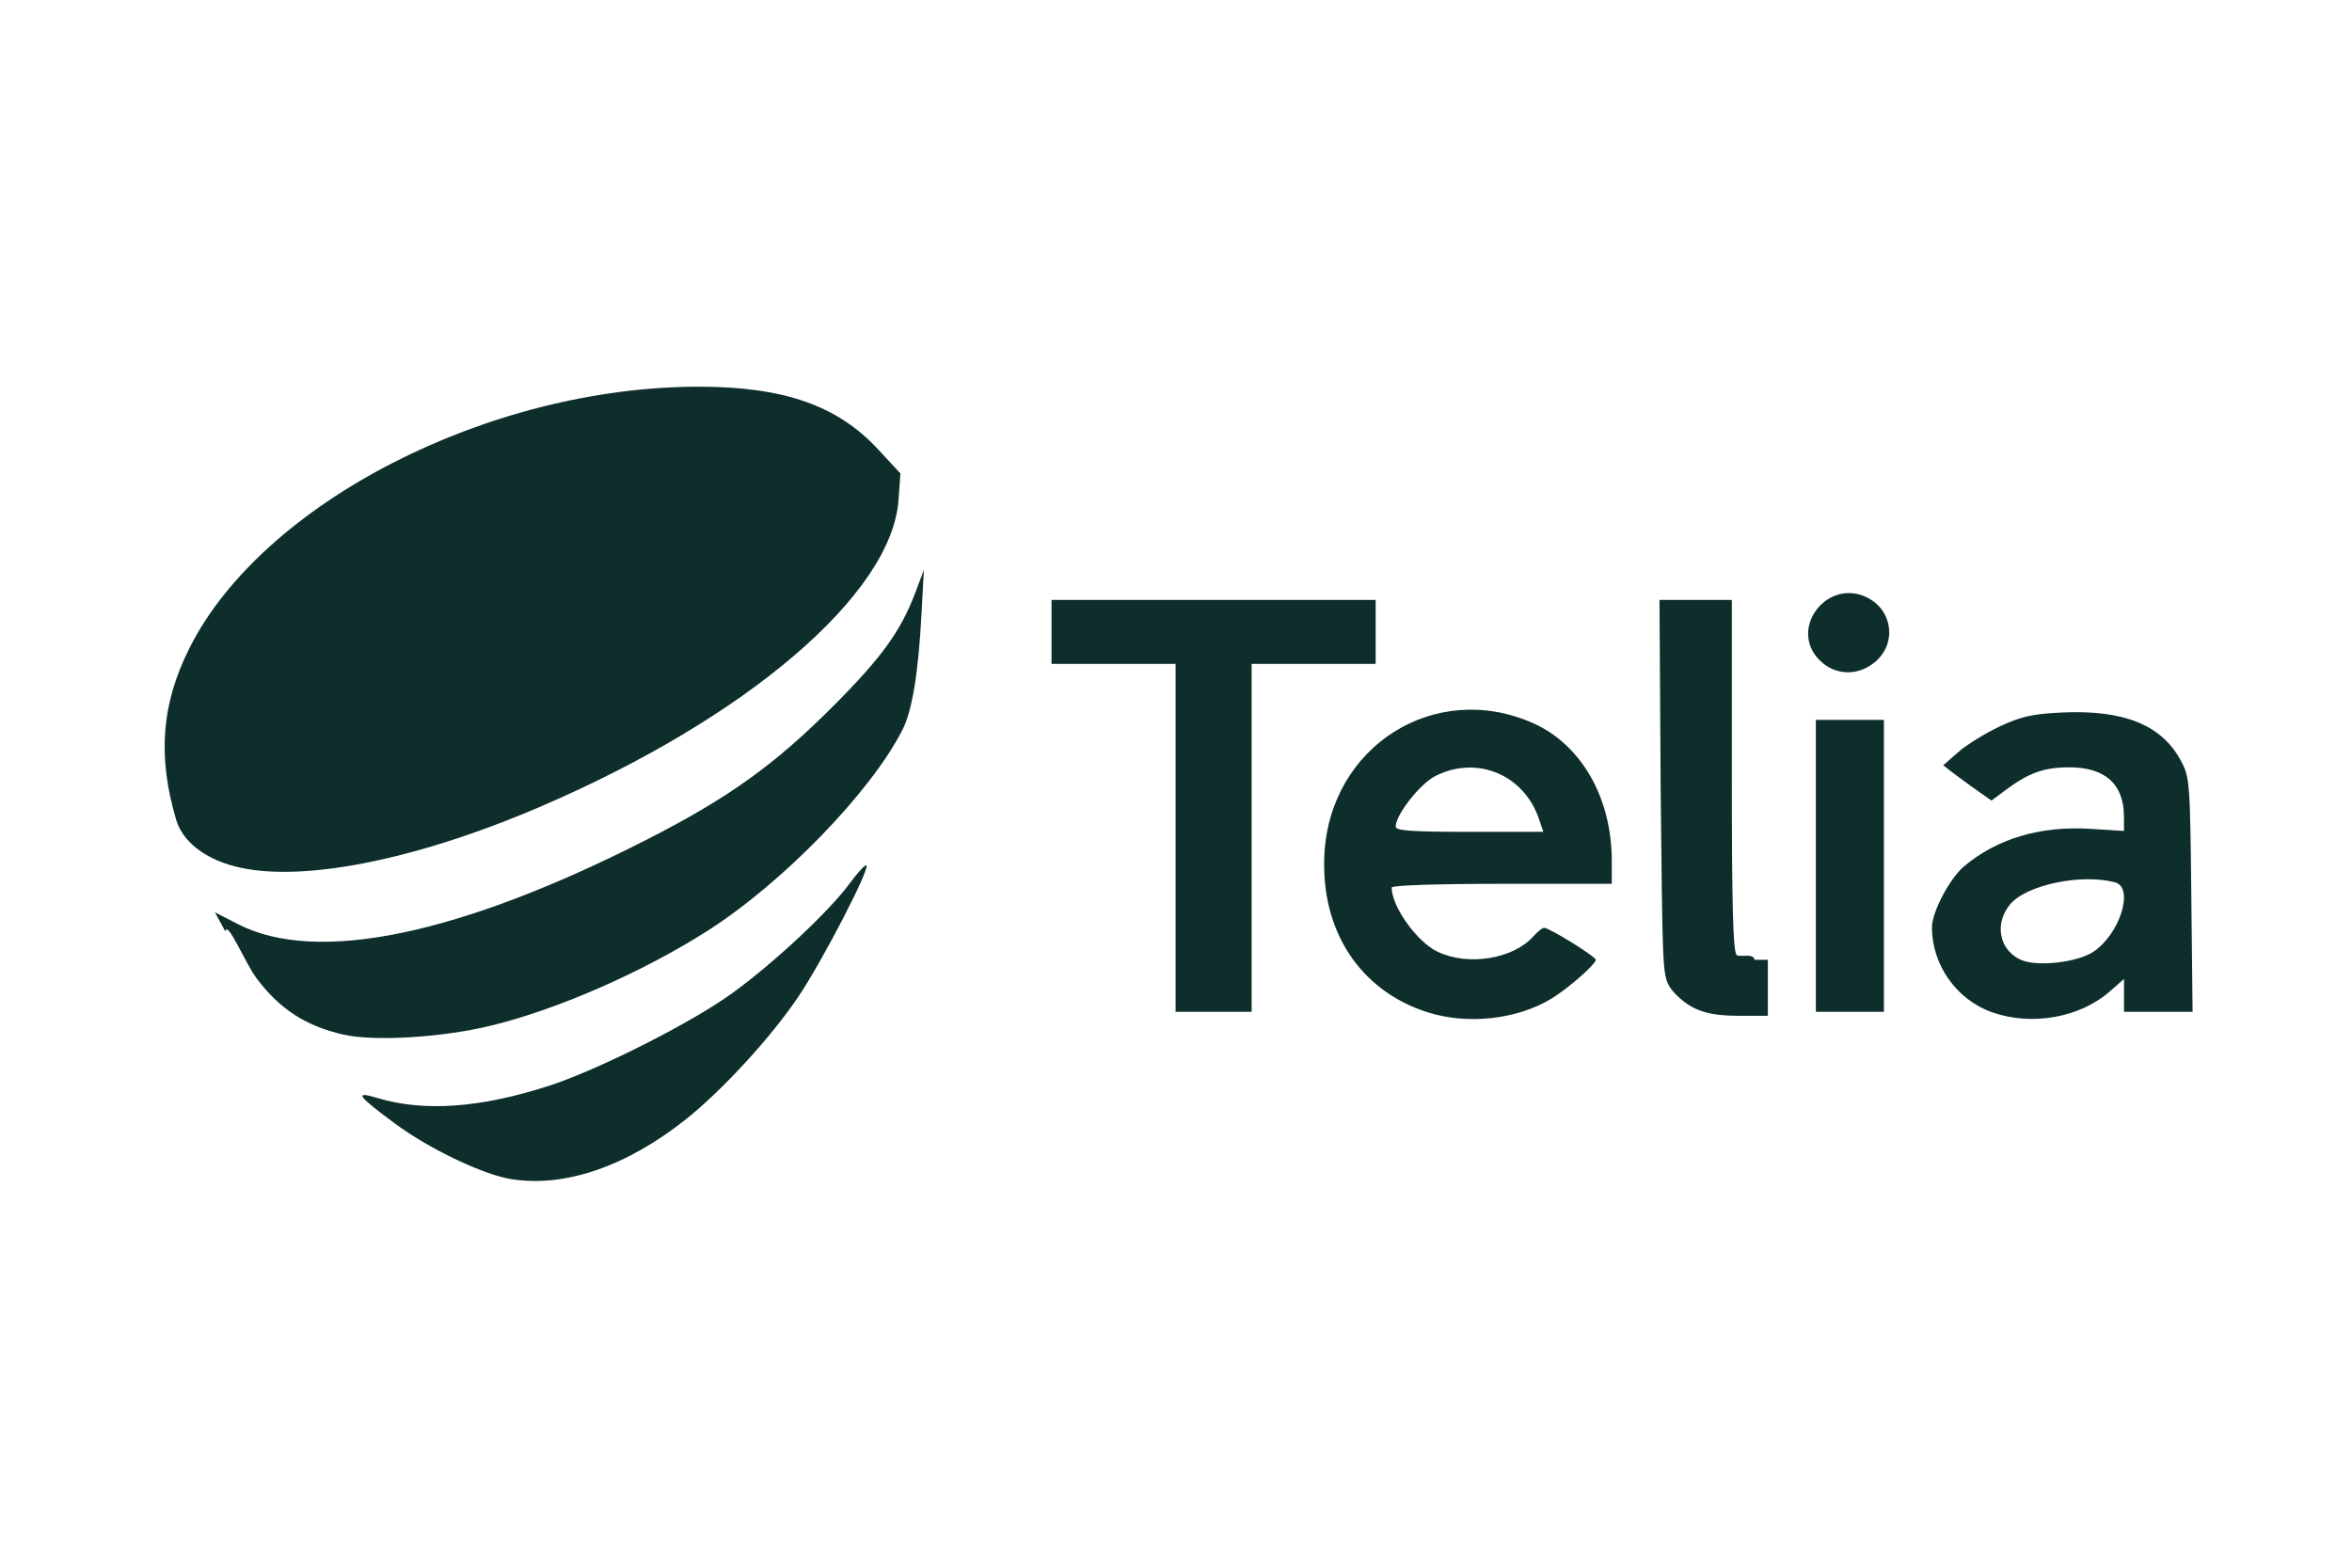 <?xml version="1.0" encoding="UTF-8"?>
<svg width="900px" height="600px" viewBox="0 0 900 600" version="1.1" xmlns="http://www.w3.org/2000/svg" xmlns:xlink="http://www.w3.org/1999/xlink">
    <title>Artboard Copy 362</title>
    <g id="Artboard-Copy-362" stroke="none" stroke-width="1" fill="none" fill-rule="evenodd">
        <g id="Telia" transform="translate(63, 148)" fill="#0D2E2B" fill-rule="nonzero">
            <path d="M132.642,303.29 C121.821,301.559 101.223,291.711 88.124,282.006 C73.583,271.233 72.414,269.53 81.413,272.237 C99.258,277.604 120.895,276.056 147.189,267.529 C164.344,261.966 196.595,245.985 213.566,234.638 C229.194,224.189 253.481,201.912 262.229,190.001 C265.273,185.857 268.105,182.807 268.521,183.223 C269.902,184.603 251.832,219.517 242.592,233.321 C232.314,248.679 213.433,269.283 199.467,280.382 C176.726,298.456 153.082,306.561 132.642,303.29 L132.642,303.29 Z M68.327,247.953 C53.932,244.645 44.006,238.195 35.148,226.392 C30.794,220.591 24.01,203.96 23.229,208.495 L19.227,201.146 L28.081,205.701 C58.21,221.2 112.926,209.858 184.706,173.236 C215.738,157.403 233.462,144.692 255.912,122.167 C274.545,103.472 281.752,93.464 287.394,78.445 L290.521,70.124 L289.619,86.958 C288.4,109.704 286.051,123.996 282.323,131.341 C270.293,155.047 236.662,189.754 207.912,208.134 C183.027,224.044 150.23,238.41 124.674,244.594 C105.969,249.121 80.115,250.662 68.327,247.953 L68.327,247.953 Z M483.173,239.394 C457.295,231.119 442.26,208.056 443.787,178.977 C445.965,137.496 486.137,112.196 523.556,128.739 C542.05,136.915 553.752,157.324 553.752,181.401 L553.752,190.262 L511.641,190.262 C486.543,190.262 469.53,190.84 469.53,191.693 C469.53,198.946 479.129,212.403 487.029,216.225 C498.648,221.847 515.994,219.082 523.746,210.374 C525.351,208.571 527.196,207.097 527.848,207.097 C529.859,207.097 547.627,218.096 547.627,219.341 C547.627,221.029 537.074,230.302 530.783,234.142 C517.554,242.216 498.553,244.312 483.173,239.394 Z M525.875,165.393 C520.128,148.438 502.029,140.959 486.235,149.012 C480.328,152.023 471.062,163.846 471.062,168.37 C471.062,169.939 477.106,170.366 499.311,170.366 L527.561,170.366 L525.875,165.393 Z M699.227,239.405 C685.604,234.568 676.211,221.226 676.272,206.801 C676.297,201.049 683.096,188.161 688.507,183.61 C701.196,172.939 717.732,168.031 736.953,169.229 L749.76,170.028 L749.738,164.458 C749.688,152.055 742.444,145.609 728.634,145.675 C718.934,145.721 713.227,147.804 704.114,154.624 L699.048,158.415 L693.395,154.43 C690.286,152.238 686.132,149.197 684.163,147.672 L680.585,144.9 L686.388,139.808 C689.58,137.007 696.691,132.611 702.191,130.039 C710.361,126.218 714.684,125.243 725.823,124.711 C749.68,123.571 764.193,129.434 771.54,143.181 C774.903,149.474 775.044,151.298 775.513,194.471 L776,239.235 L749.76,239.235 C749.76,235.049 749.76,230.862 749.76,226.675 L744.344,231.428 C732.84,241.523 714.382,244.786 699.227,239.405 L699.227,239.405 Z M738.116,216.218 C748.273,209.345 753.733,191.683 746.315,189.696 C733.498,186.263 712.469,190.649 706.233,198.057 C699.956,205.512 702.006,215.801 710.493,219.434 C716.72,222.101 732.063,220.314 738.116,216.218 Z M585.094,237.708 C581.698,236.028 577.563,232.413 575.906,229.675 C573.042,224.942 573.185,221.164 572.454,153.149 L572.013,81.602 L599.692,81.602 L599.692,148.634 C599.692,198.73 600.156,216.131 601.529,217.503 C602.54,218.513 607.968,216.599 608.42,219.34 L613.474,219.34 L613.474,240.766 L602.372,240.766 C594.362,240.764 589.55,239.912 585.094,237.708 Z M386.839,106.089 L339.369,106.089 L339.369,81.602 L463.405,81.602 L463.405,106.089 L415.934,106.089 L415.934,239.235 L386.839,239.235 L386.839,106.089 Z M631.849,127.515 L657.882,127.515 L657.882,239.235 L631.849,239.235 L631.849,127.515 Z M26.48,183.478 C14.898,180.367 6.797,173.859 4.403,165.743 C-2.775,141.412 -1.237,121.474 9.466,100.106 C37.351,44.436 124.125,-0.077 204.613,0 C236.994,0.031 257.469,7.209 272.997,23.97 L281.549,33.203 L280.821,43.38 C278.239,79.446 222.657,126.972 143.361,160.915 C95.067,181.587 51.063,190.082 26.48,183.478 L26.48,183.478 Z M633.263,104.676 C621.168,92.588 636.376,72.888 651.691,80.803 C661.34,85.79 662.792,98.384 654.52,105.34 C647.949,110.866 639.183,110.592 633.263,104.676 L633.263,104.676 Z" id="path3375"></path>
        </g>
    </g>
</svg>
